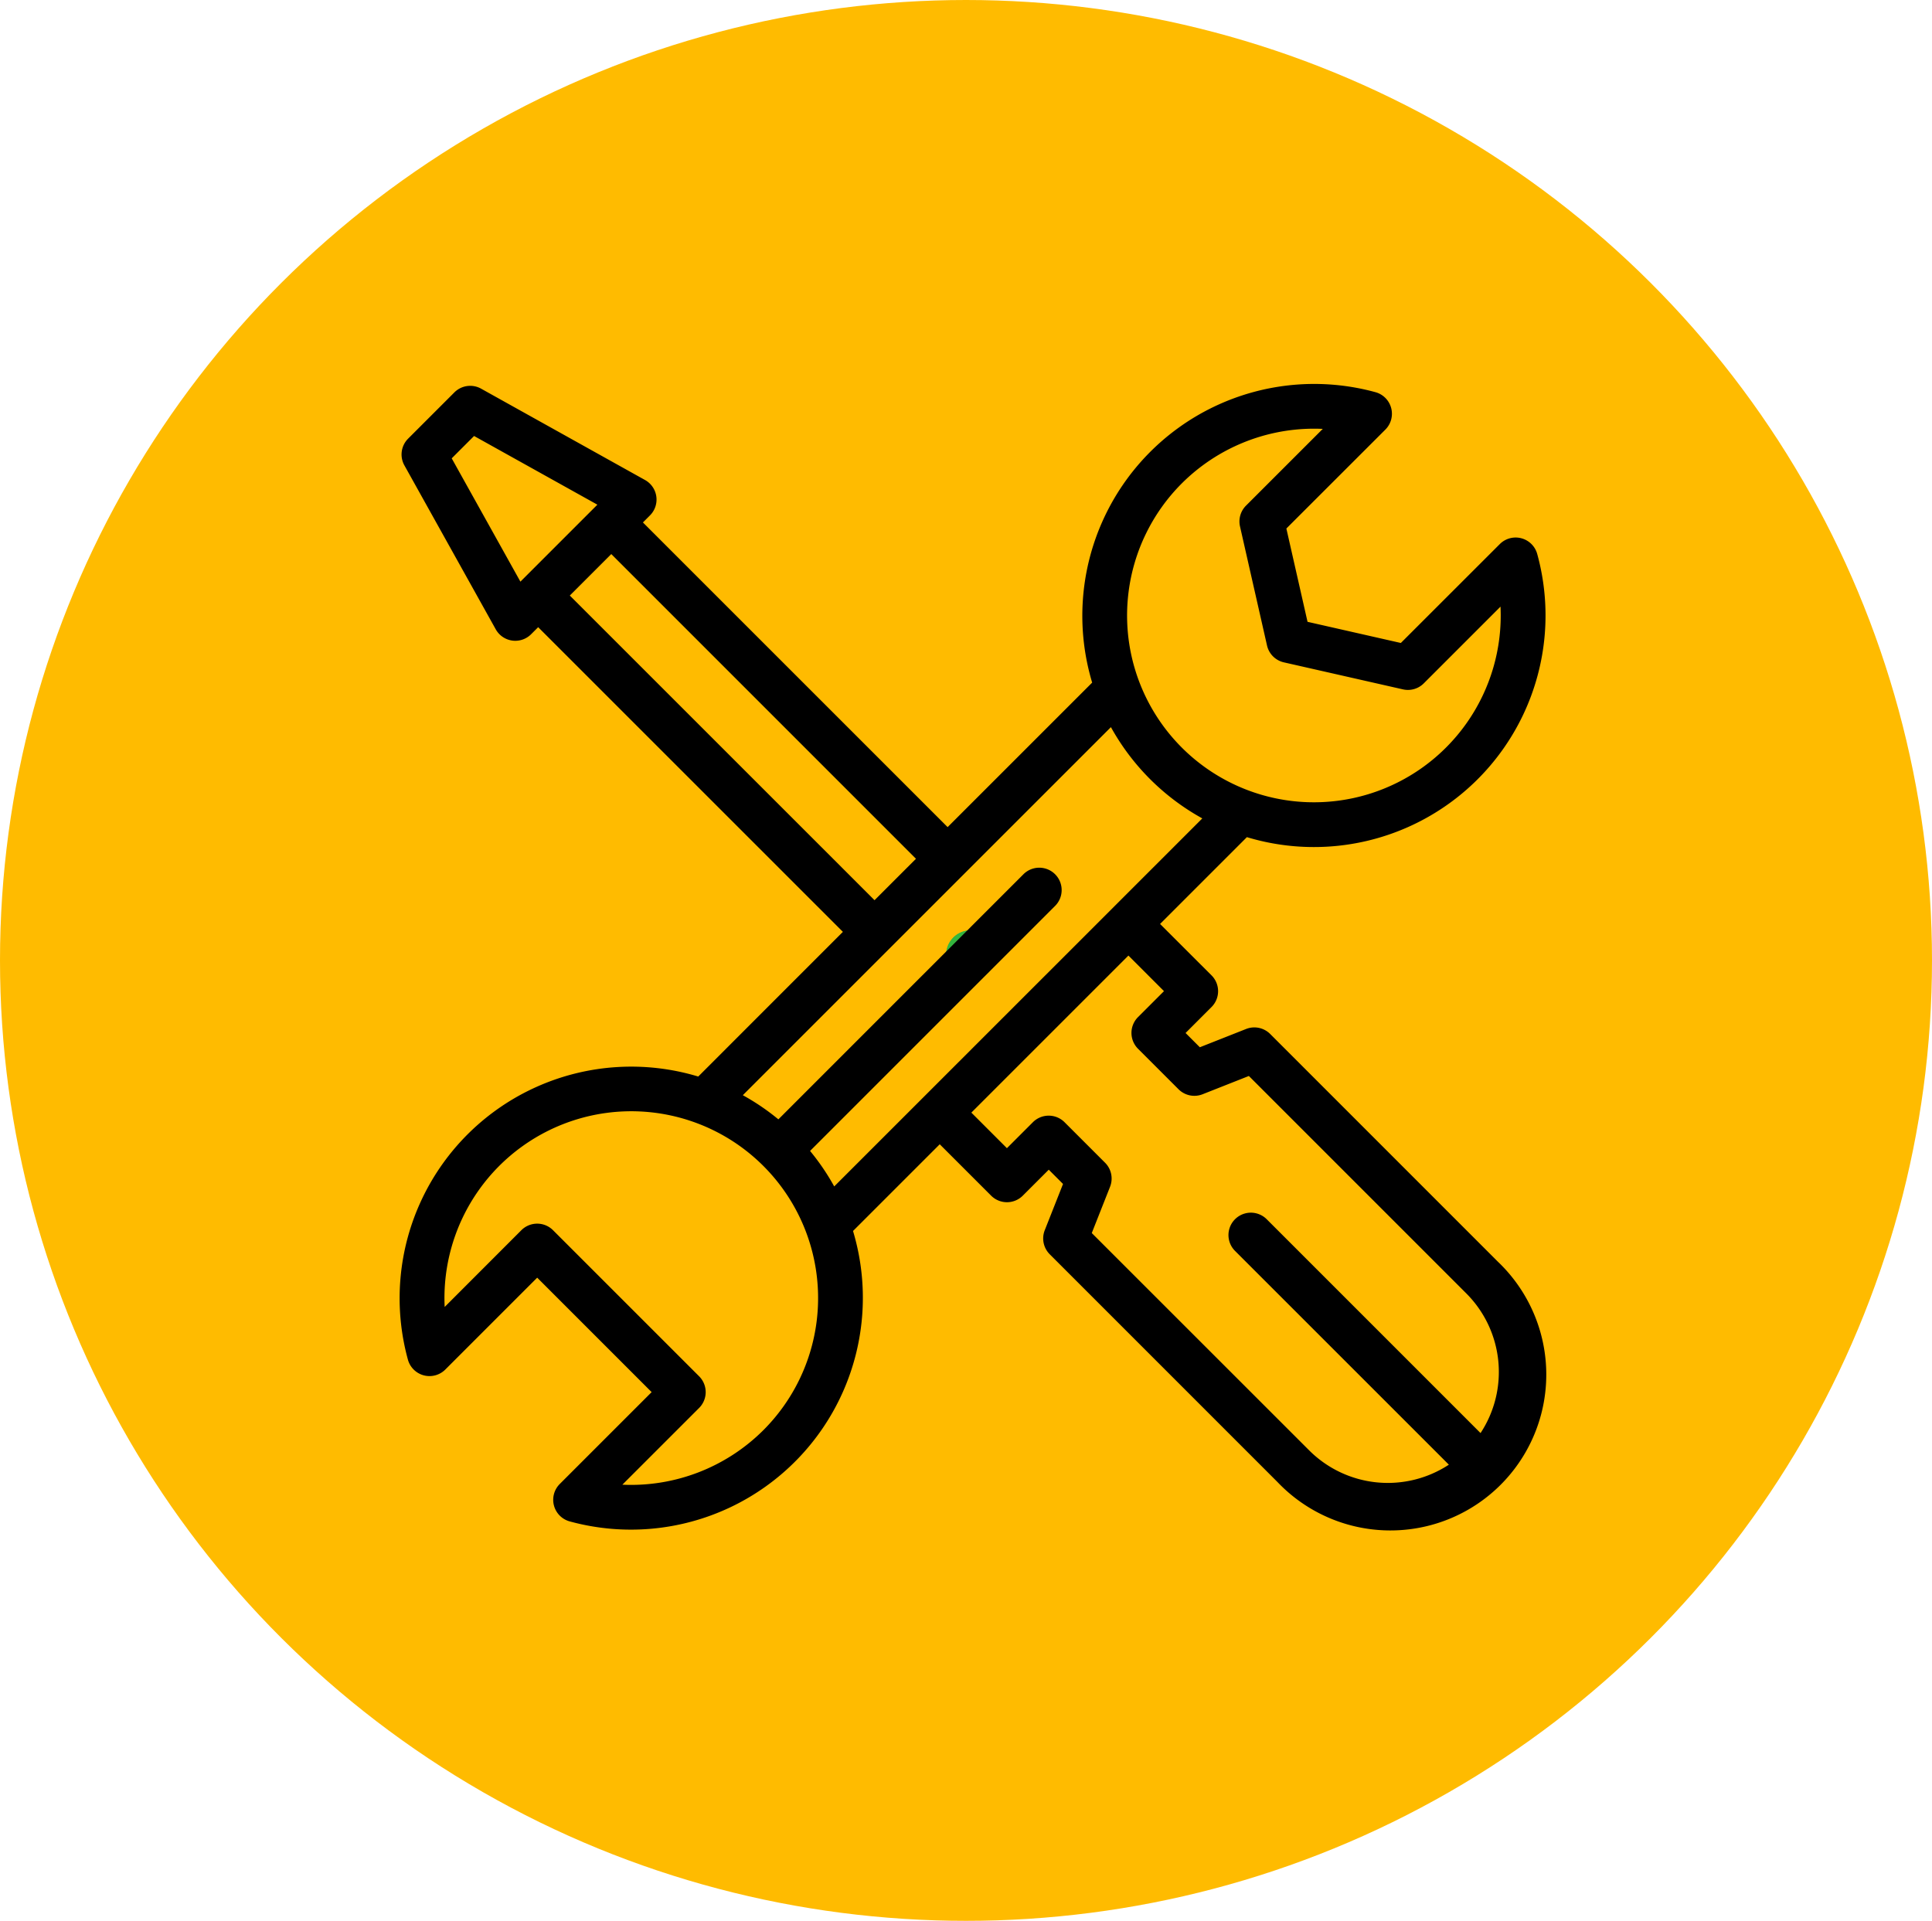 <?xml version="1.0" encoding="UTF-8"?> <svg xmlns="http://www.w3.org/2000/svg" width="176" height="175" viewBox="0 0 176 175"><g id="Grupo_462" data-name="Grupo 462" transform="translate(-740 -4924)"><ellipse id="Elipse_4" data-name="Elipse 4" cx="88" cy="87.5" rx="88" ry="87.5" transform="translate(740 4924)" fill="#fb0"></ellipse><g id="Grupo_97" data-name="Grupo 97" transform="translate(826.189 5008.76)"><g id="Grupo_96" data-name="Grupo 96"><path id="Trazado_253" data-name="Trazado 253" d="M307.517,190.751a2.256,2.256,0,0,0-.128-.421,2.321,2.321,0,0,0-.207-.389,2.186,2.186,0,0,0-.621-.621,2.31,2.31,0,0,0-.389-.207,2.264,2.264,0,0,0-.421-.128,2.226,2.226,0,0,0-.879,0,2.323,2.323,0,0,0-.421.128,2.207,2.207,0,0,0-1.01.828,2.306,2.306,0,0,0-.207.389,2.267,2.267,0,0,0-.128.421,2.282,2.282,0,0,0,0,.879,2.242,2.242,0,0,0,.335.807,2.122,2.122,0,0,0,.623.623,2.282,2.282,0,0,0,.387.207,2.325,2.325,0,0,0,.421.128,2.255,2.255,0,0,0,.441.043,2.211,2.211,0,0,0,.439-.043,2.273,2.273,0,0,0,.421-.128,2.259,2.259,0,0,0,.731-.486,2.272,2.272,0,0,0,.614-1.152,2.17,2.17,0,0,0,0-.879Z" transform="translate(-303.064 -188.942)" fill="#34b53e"></path></g></g><g id="Grupo_99" data-name="Grupo 99" transform="translate(826.189 5008.76)"><g id="Grupo_98" data-name="Grupo 98"><path id="Trazado_254" data-name="Trazado 254" d="M346.111,343.47a2.273,2.273,0,0,0-.128-.421,2.221,2.221,0,0,0-.207-.389,2.292,2.292,0,0,0-.281-.342,2.149,2.149,0,0,0-.342-.279,2.273,2.273,0,0,0-.387-.207,2.361,2.361,0,0,0-.421-.128,2.225,2.225,0,0,0-.879,0,2.267,2.267,0,0,0-.421.128,2.216,2.216,0,0,0-.389.207,2.183,2.183,0,0,0-.621.621,2.219,2.219,0,0,0-.207.389,2.266,2.266,0,0,0-.128.421,2.21,2.21,0,0,0-.045.439,2.25,2.25,0,0,0,.045.441,2.371,2.371,0,0,0,.128.421,2.28,2.28,0,0,0,.207.387,2.153,2.153,0,0,0,.279.342,2.3,2.3,0,0,0,.342.281,2.219,2.219,0,0,0,.389.207,2.26,2.26,0,0,0,.421.128,2.211,2.211,0,0,0,.438.043,2.249,2.249,0,0,0,.441-.043,2.366,2.366,0,0,0,.421-.128,2.253,2.253,0,0,0,1.217-1.217,2.379,2.379,0,0,0,.128-.421,2.263,2.263,0,0,0,.043-.441A2.213,2.213,0,0,0,346.111,343.47Z" transform="translate(-341.656 -341.661)" fill="#34b53e"></path></g></g><g id="Grupo_101" data-name="Grupo 101" transform="translate(776.408 4958.979)"><g id="Grupo_100" data-name="Grupo 100" transform="translate(0 0)"><path id="Trazado_255" data-name="Trazado 255" d="M79.3,59.221a2.04,2.04,0,0,0-2.191-.454l-4.215,1.665-1.3-1.3,2.366-2.366a2.039,2.039,0,0,0,0-2.883L69.271,49.2l7.91-7.91a21.1,21.1,0,0,0,26.447-25.8,2.039,2.039,0,0,0-3.408-.9L91.205,23.6l-8.5-1.928-1.928-8.5L89.795,4.16a2.039,2.039,0,0,0-.9-3.408A21.123,21.123,0,0,0,63.085,27.21L49.918,40.376,22.161,12.619l.643-.643a2.039,2.039,0,0,0-.449-3.222L7.419.431A2.039,2.039,0,0,0,4.985.77L.77,4.985A2.039,2.039,0,0,0,.431,7.419L8.753,22.355a2.039,2.039,0,0,0,3.222.449l.643-.643L40.376,49.918,27.2,63.1A21.1,21.1,0,0,0,.752,88.893a2.039,2.039,0,0,0,3.408.9l8.369-8.369L22.955,91.851l-8.369,8.369a2.039,2.039,0,0,0,.9,3.408A21.123,21.123,0,0,0,41.3,77.171l7.9-7.9,4.682,4.682a2.039,2.039,0,0,0,2.883,0l2.366-2.366,1.3,1.3-1.665,4.215a2.039,2.039,0,0,0,.455,2.191L79.974,100.05A14.2,14.2,0,1,0,100.05,79.974ZM71.252,9.06A17.062,17.062,0,0,1,83.309,4.077q.391,0,.784.018L77.1,11.088a2.039,2.039,0,0,0-.547,1.893l2.461,10.848a2.039,2.039,0,0,0,1.537,1.537L91.4,27.827a2.038,2.038,0,0,0,1.893-.547l6.992-6.992A17.019,17.019,0,1,1,71.252,9.06ZM11,18.013,4.742,6.779,6.779,4.742,18.012,11Zm4.5,1.265L19.278,15.5,47.035,43.26,43.26,47.035ZM33.129,95.321a17.062,17.062,0,0,1-12.841,4.964l6.993-6.992a2.039,2.039,0,0,0,0-2.883L13.971,77.1a2.039,2.039,0,0,0-2.884,0L4.1,84.093A17.019,17.019,0,1,1,33.129,95.321Zm6.458-22.209a21.034,21.034,0,0,0-2.2-3.234L59.709,47.555a2.039,2.039,0,0,0-2.884-2.884L34.5,67a20.968,20.968,0,0,0-3.239-2.2L64.794,31.268a21.25,21.25,0,0,0,8.325,8.314ZM98.464,95.581,78.985,76.1A2.039,2.039,0,1,0,76.1,78.986L95.579,98.462a10.135,10.135,0,0,1-12.721-1.3L63.05,77.359l1.665-4.215a2.039,2.039,0,0,0-.454-2.191l-3.692-3.692a2.039,2.039,0,0,0-2.883,0l-2.366,2.366-3.24-3.24L66.388,52.079l3.24,3.24-2.366,2.366a2.039,2.039,0,0,0,0,2.883l3.692,3.692a2.039,2.039,0,0,0,2.191.454l4.215-1.665L97.167,82.858a10.124,10.124,0,0,1,1.3,12.722Z" transform="translate(0 0)"></path></g></g></g></svg> 